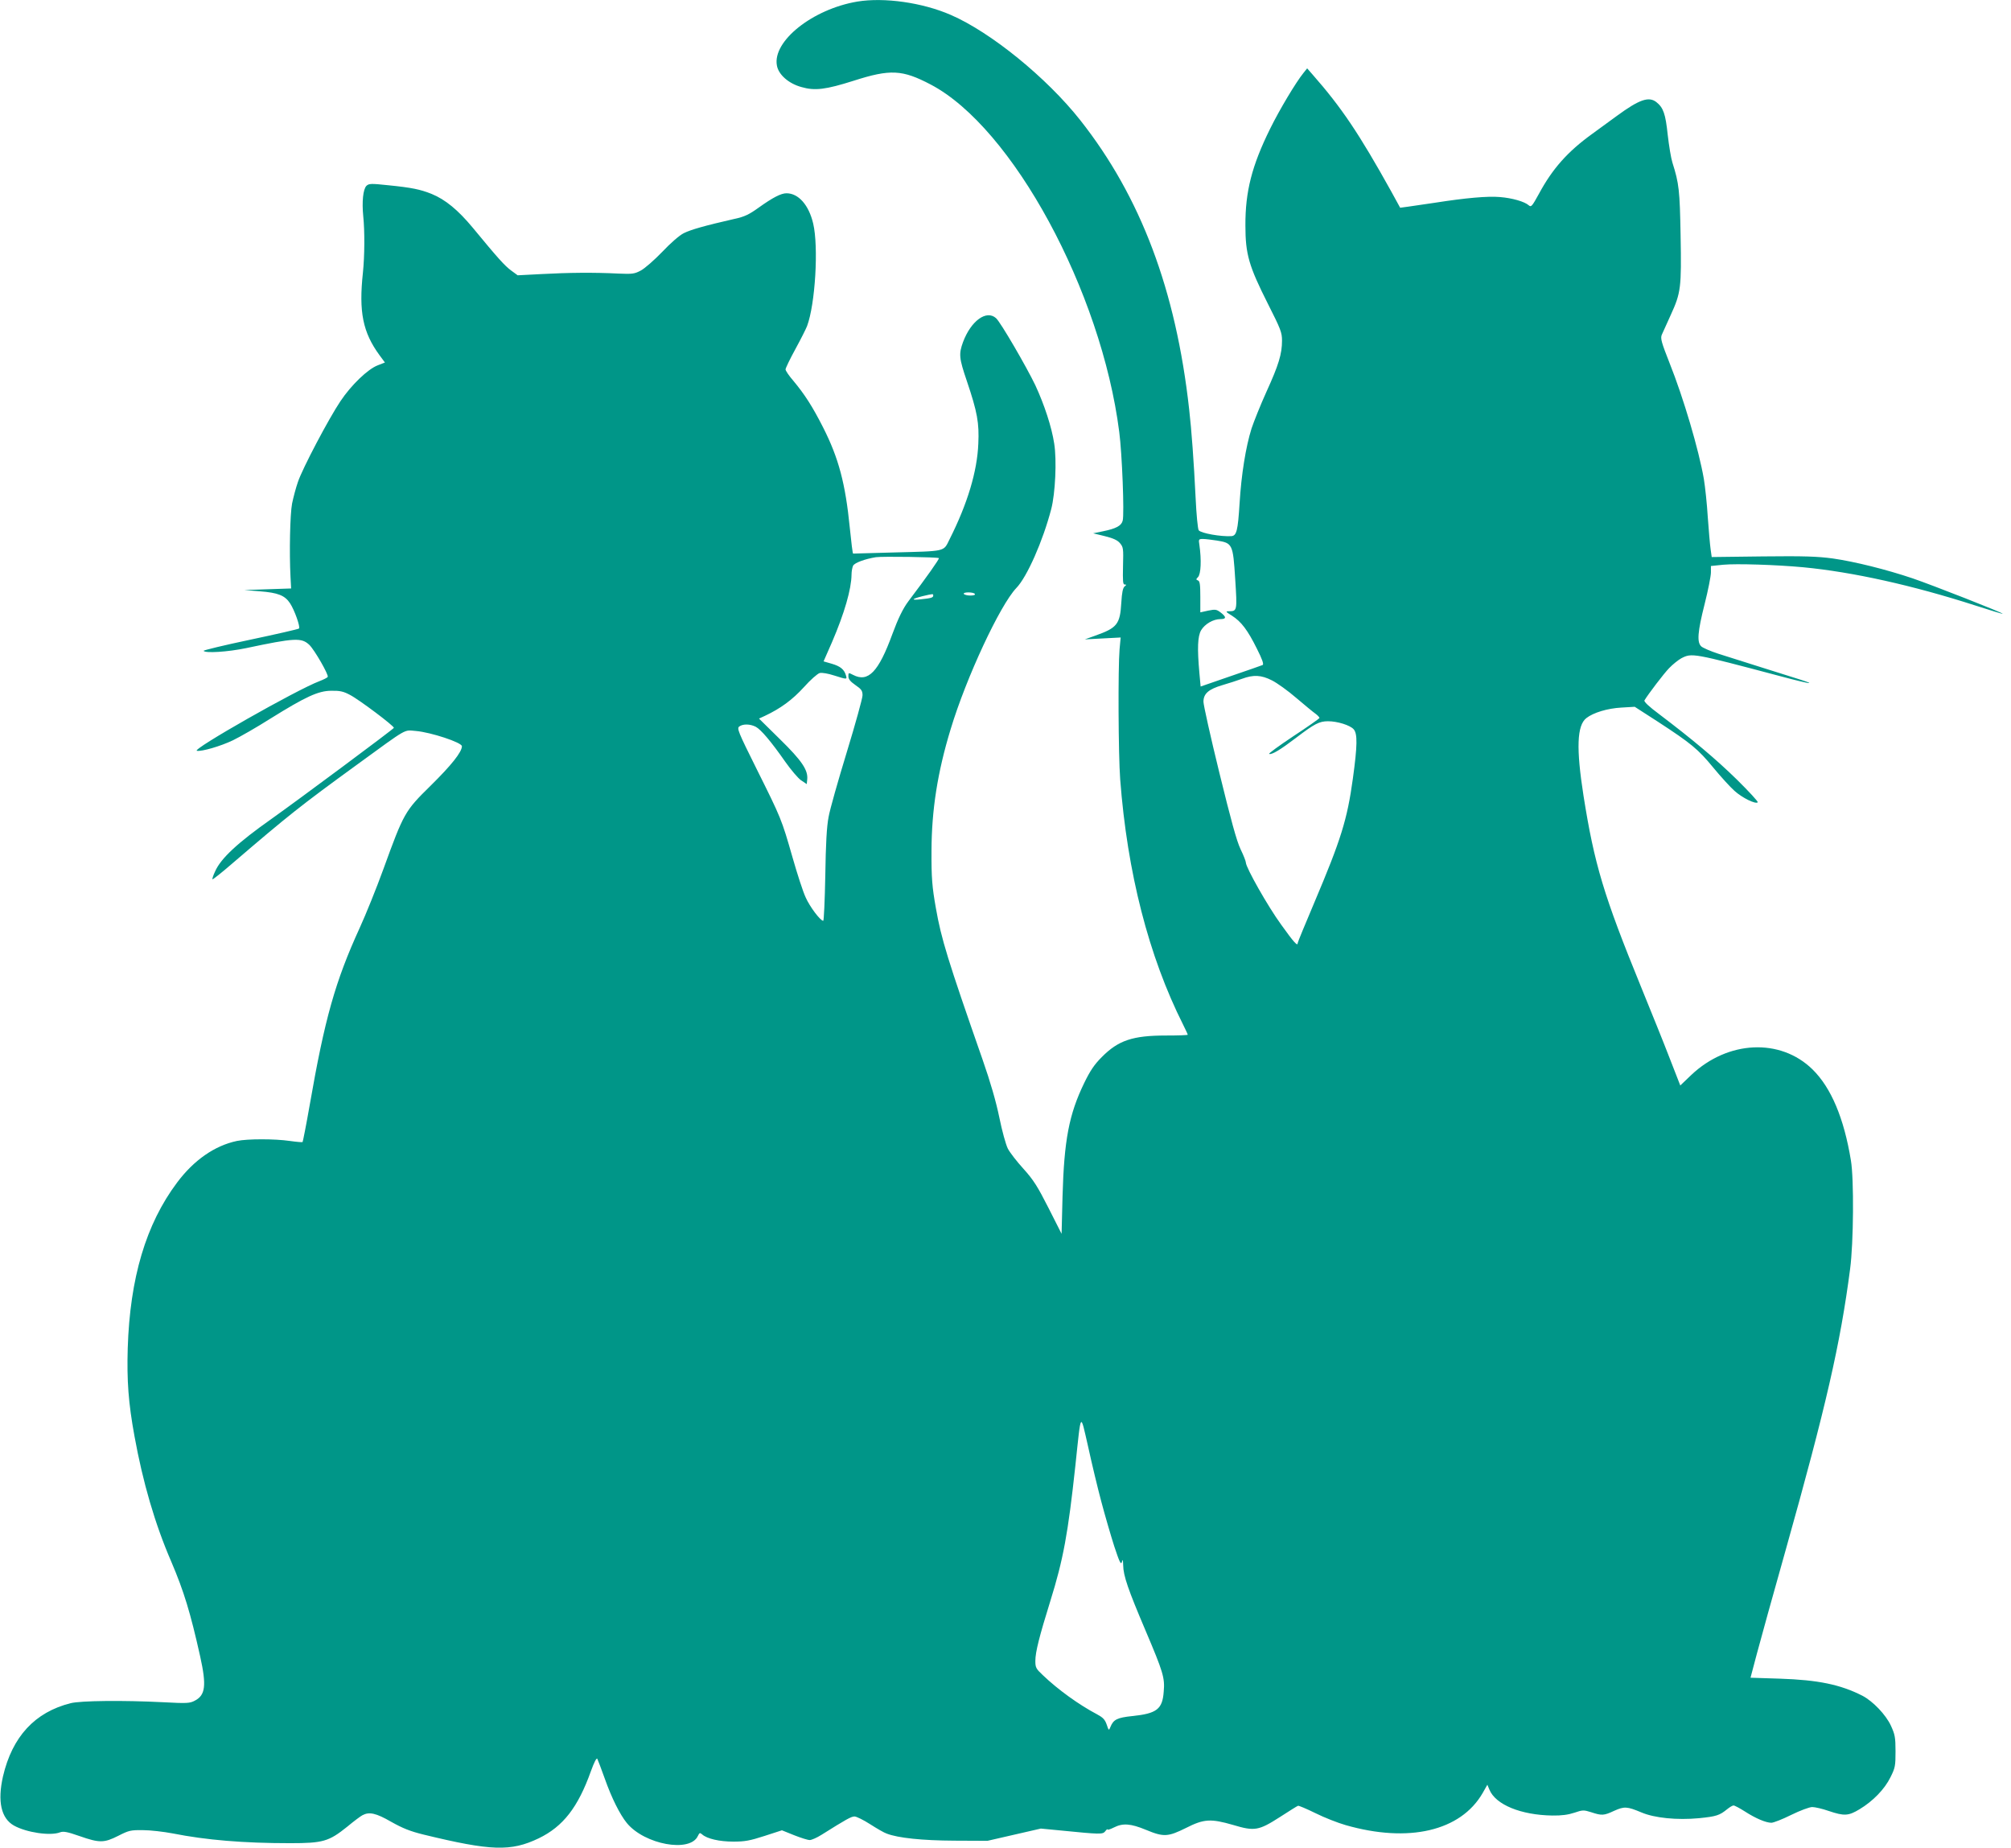 <?xml version="1.0" standalone="no"?>
<!DOCTYPE svg PUBLIC "-//W3C//DTD SVG 20010904//EN"
 "http://www.w3.org/TR/2001/REC-SVG-20010904/DTD/svg10.dtd">
<svg version="1.0" xmlns="http://www.w3.org/2000/svg"
 width="1280pt" height="1176pt" viewBox="0 0 1280 1176"
 preserveAspectRatio="xMidYMid meet">
<g transform="translate(0,1176) scale(0.1,-0.1)"
fill="#009688" stroke="none">
<path d="M5457 11750 c-285 -48 -541 -252 -512 -407 10 -58 75 -115 156 -137
86 -25 155 -16 332 40 234 75 310 71 491 -24 520 -273 1086 -1316 1200 -2211
18 -137 33 -522 22 -564 -8 -33 -42 -51 -125 -68 l-63 -13 74 -18 c52 -13 80
-25 96 -44 22 -26 23 -33 20 -146 -2 -98 -1 -118 11 -118 12 0 12 -2 -1 -12
-11 -10 -17 -38 -21 -105 -8 -136 -27 -159 -165 -208 l-67 -24 114 6 114 6 -7
-75 c-10 -118 -8 -668 4 -828 45 -592 181 -1125 401 -1562 16 -32 29 -60 29
-63 0 -3 -62 -5 -138 -5 -213 0 -304 -31 -409 -137 -48 -48 -74 -87 -112 -165
-97 -200 -128 -364 -138 -722 l-6 -238 -83 164 c-70 138 -96 179 -159 249 -42
46 -87 104 -100 129 -13 26 -37 113 -54 197 -21 102 -56 224 -107 370 -222
635 -263 769 -297 963 -24 136 -29 191 -28 368 1 257 38 497 122 772 99 328
314 789 418 898 68 70 169 299 222 502 26 99 36 312 19 417 -16 106 -63 248
-120 371 -57 119 -221 401 -250 427 -61 55 -159 -16 -210 -151 -28 -77 -26
-102 24 -249 67 -198 79 -267 73 -398 -7 -177 -69 -383 -183 -609 -40 -80 -17
-75 -359 -84 -137 -4 -252 -7 -255 -7 -3 0 -12 74 -21 164 -28 282 -71 444
-170 639 -68 134 -118 211 -188 295 -28 32 -51 66 -51 74 0 8 28 66 63 130 35
64 68 130 74 146 52 139 74 503 39 652 -28 119 -94 193 -170 193 -35 0 -87
-27 -178 -92 -60 -43 -88 -57 -153 -71 -193 -44 -279 -69 -323 -91 -28 -14
-84 -63 -137 -119 -50 -52 -111 -105 -135 -118 -41 -22 -54 -24 -145 -20 -158
8 -317 6 -485 -3 l-155 -8 -41 30 c-42 31 -85 79 -245 273 -93 112 -174 179
-262 215 -73 29 -126 40 -275 55 -112 12 -124 11 -140 -4 -21 -22 -29 -101
-20 -192 10 -97 9 -253 -2 -360 -27 -250 -1 -380 106 -526 l34 -46 -46 -18
c-63 -24 -169 -126 -237 -228 -74 -110 -243 -430 -271 -515 -13 -37 -29 -98
-37 -137 -13 -69 -18 -311 -10 -465 l4 -75 -149 -5 -149 -5 99 -8 c115 -9 159
-26 192 -76 29 -44 67 -152 57 -161 -5 -4 -144 -36 -310 -71 -166 -35 -299
-67 -297 -71 10 -16 153 -7 269 17 312 66 354 68 404 21 33 -32 125 -192 117
-204 -3 -5 -27 -17 -53 -27 -146 -55 -816 -436 -780 -443 30 -6 151 29 230 67
45 22 152 83 237 137 225 140 306 178 389 178 54 1 77 -4 118 -26 57 -29 283
-199 280 -210 -2 -8 -612 -461 -777 -578 -217 -153 -325 -253 -361 -336 -12
-25 -19 -48 -17 -50 3 -2 61 44 129 103 356 305 430 364 789 625 334 243 298
222 378 216 93 -8 292 -73 292 -97 0 -37 -67 -121 -200 -252 -163 -160 -170
-173 -299 -528 -45 -124 -113 -292 -151 -375 -156 -341 -223 -578 -319 -1130
-22 -126 -43 -231 -45 -234 -3 -2 -39 1 -81 7 -97 14 -269 14 -337 0 -142 -30
-274 -122 -381 -265 -198 -264 -300 -607 -314 -1054 -6 -206 4 -347 43 -560
53 -292 130 -558 234 -798 81 -190 122 -325 184 -603 41 -185 34 -247 -34
-282 -32 -17 -50 -18 -200 -10 -257 13 -526 10 -590 -6 -228 -57 -372 -213
-431 -466 -36 -159 -12 -267 70 -313 79 -44 231 -67 293 -43 21 8 45 4 125
-24 126 -44 155 -44 246 2 67 34 78 37 157 36 47 0 132 -10 190 -21 212 -42
448 -62 747 -62 209 0 246 11 362 104 42 35 86 68 98 74 43 23 86 14 183 -42
73 -41 120 -60 205 -81 432 -105 556 -109 734 -24 155 75 250 197 332 427 21
58 36 87 41 79 4 -8 25 -64 47 -125 44 -125 97 -230 141 -284 113 -137 403
-190 452 -82 10 21 13 22 27 10 31 -28 111 -46 199 -46 73 0 105 6 198 36
l111 36 77 -31 c43 -17 87 -31 100 -31 12 0 46 15 76 34 156 98 188 116 209
116 12 0 57 -22 99 -49 42 -27 90 -55 106 -60 72 -28 226 -44 431 -45 l210 -1
170 39 170 39 125 -12 c252 -25 269 -26 285 -5 8 11 15 16 15 11 0 -4 18 2 40
13 57 29 107 25 204 -15 113 -47 140 -45 255 12 114 58 158 60 300 19 136 -41
163 -36 297 50 59 38 111 71 116 72 4 2 54 -19 111 -47 56 -28 143 -62 192
-76 401 -115 732 -38 872 204 l30 53 13 -31 c39 -96 201 -162 400 -165 60 -1
102 5 141 18 53 18 59 18 107 3 67 -22 80 -22 146 9 65 29 82 28 173 -10 84
-36 227 -50 367 -37 110 11 131 18 179 57 16 13 34 24 41 24 7 0 39 -17 72
-38 68 -44 134 -72 169 -72 13 0 70 22 126 50 57 28 116 50 134 50 17 0 65
-11 105 -25 98 -33 125 -32 196 11 85 51 160 128 197 204 30 60 32 72 32 165
0 89 -4 107 -29 162 -32 70 -115 157 -183 192 -140 71 -282 100 -524 108
l-187 6 40 151 c22 83 105 383 185 666 255 907 347 1308 409 1785 22 165 25
572 5 690 -44 269 -126 463 -244 579 -205 201 -539 185 -772 -35 l-70 -67 -67
172 c-36 94 -119 299 -183 456 -237 580 -297 780 -366 1216 -47 301 -42 447
18 494 45 35 134 62 223 67 l85 5 149 -96 c210 -137 254 -173 351 -291 47 -57
108 -124 135 -148 50 -45 134 -86 148 -73 4 4 -56 69 -133 145 -136 133 -282
255 -493 415 -66 49 -100 81 -95 89 25 41 122 169 157 205 23 24 58 52 78 63
67 34 71 34 621 -112 104 -28 191 -49 193 -46 2 2 -22 11 -54 21 -72 22 -408
129 -526 166 -49 16 -97 37 -107 46 -29 26 -24 92 21 270 22 87 40 178 40 201
l0 41 78 8 c84 8 337 0 509 -16 315 -30 698 -115 1098 -244 93 -30 171 -54
172 -52 5 5 -449 183 -572 225 -169 57 -370 107 -510 127 -98 13 -180 16 -445
13 l-325 -4 -7 50 c-4 28 -12 119 -18 204 -5 85 -17 194 -25 243 -32 185 -130
517 -218 737 -52 132 -59 157 -50 180 6 14 32 71 57 126 65 142 69 174 63 505
-5 288 -10 333 -52 465 -9 28 -22 107 -30 177 -14 134 -28 173 -72 208 -48 38
-109 17 -251 -87 -43 -32 -115 -84 -159 -116 -155 -112 -252 -221 -338 -381
-43 -78 -49 -86 -64 -73 -26 24 -107 47 -184 53 -78 7 -221 -6 -412 -36 -66
-10 -143 -21 -171 -25 l-52 -7 -57 104 c-204 367 -317 535 -500 743 l-35 40
-24 -30 c-47 -58 -151 -231 -212 -355 -116 -235 -158 -399 -157 -615 0 -183
22 -258 143 -498 82 -162 90 -183 90 -235 0 -84 -21 -154 -99 -325 -38 -84
-80 -189 -95 -234 -37 -118 -65 -294 -76 -475 -11 -176 -19 -207 -52 -210 -67
-4 -192 18 -208 37 -6 7 -15 100 -20 208 -11 226 -26 433 -41 562 -84 758
-308 1352 -693 1840 -214 271 -570 560 -824 670 -181 79 -425 113 -595 85z
m2288 -3430 c100 -16 103 -22 117 -244 13 -204 13 -206 -41 -206 -22 0 -19 -4
20 -28 60 -38 101 -93 159 -210 34 -67 45 -99 37 -104 -7 -3 -98 -35 -204 -71
l-191 -66 -8 87 c-14 157 -11 233 11 271 24 40 77 71 123 71 39 0 39 14 -1 44
-24 18 -33 19 -77 10 l-50 -11 0 99 c0 78 -3 100 -15 104 -13 5 -13 8 0 21 19
19 23 109 9 206 -6 35 -4 37 23 37 15 0 55 -5 88 -10z m-1769 -112 c4 -5 -78
-121 -193 -273 -35 -46 -67 -112 -103 -210 -88 -241 -154 -310 -250 -260 -29
15 -30 15 -30 -9 0 -18 12 -33 45 -56 38 -26 45 -36 45 -65 0 -18 -45 -181
-100 -361 -55 -180 -108 -366 -116 -413 -12 -61 -18 -171 -21 -373 -3 -159 -9
-288 -13 -288 -18 0 -85 88 -112 149 -17 36 -54 151 -84 256 -69 241 -72 248
-227 559 -120 241 -128 261 -111 273 24 17 68 16 104 -2 34 -18 98 -94 189
-224 36 -51 81 -104 100 -117 l36 -24 3 30 c6 59 -34 119 -174 256 l-133 131
37 17 c100 47 175 102 248 182 42 47 87 87 102 91 15 3 52 -3 92 -16 82 -26
83 -26 74 2 -11 37 -35 57 -90 73 l-52 15 54 123 c79 184 123 337 124 429 0
21 5 47 10 57 10 19 77 43 145 54 41 6 394 1 401 -6z m229 -228 c4 -6 -8 -10
-29 -10 -19 0 -38 5 -41 10 -4 6 8 10 29 10 19 0 38 -4 41 -10z m-265 -10 c0
-13 -12 -17 -79 -24 -65 -7 -60 2 11 20 68 16 68 16 68 4z m2156 -540 c32 -16
102 -66 154 -111 52 -44 107 -90 123 -101 15 -11 27 -24 25 -28 -2 -4 -77 -57
-167 -116 -90 -60 -159 -110 -153 -112 18 -6 72 27 172 103 117 89 147 105
203 105 59 0 140 -25 163 -51 25 -28 24 -103 -5 -314 -36 -262 -76 -389 -245
-788 -58 -137 -106 -253 -106 -258 0 -23 -22 0 -105 116 -86 118 -224 363
-225 395 0 9 -15 47 -34 86 -25 53 -60 181 -135 487 -56 228 -101 431 -101
451 0 52 33 80 121 106 41 12 97 30 124 40 73 27 122 25 191 -10z m-1086
-5227 c23 -87 60 -214 82 -283 34 -103 43 -121 49 -100 5 20 7 15 8 -21 1 -68
32 -156 142 -415 113 -266 124 -302 116 -390 -8 -111 -44 -139 -200 -155 -96
-10 -120 -22 -139 -69 -10 -25 -11 -24 -24 15 -11 32 -24 45 -61 65 -116 61
-250 158 -345 249 -44 41 -48 49 -48 91 0 57 26 158 95 380 83 266 113 430
160 865 37 349 30 340 81 118 23 -106 61 -264 84 -350z"/>
</g>
</svg>
